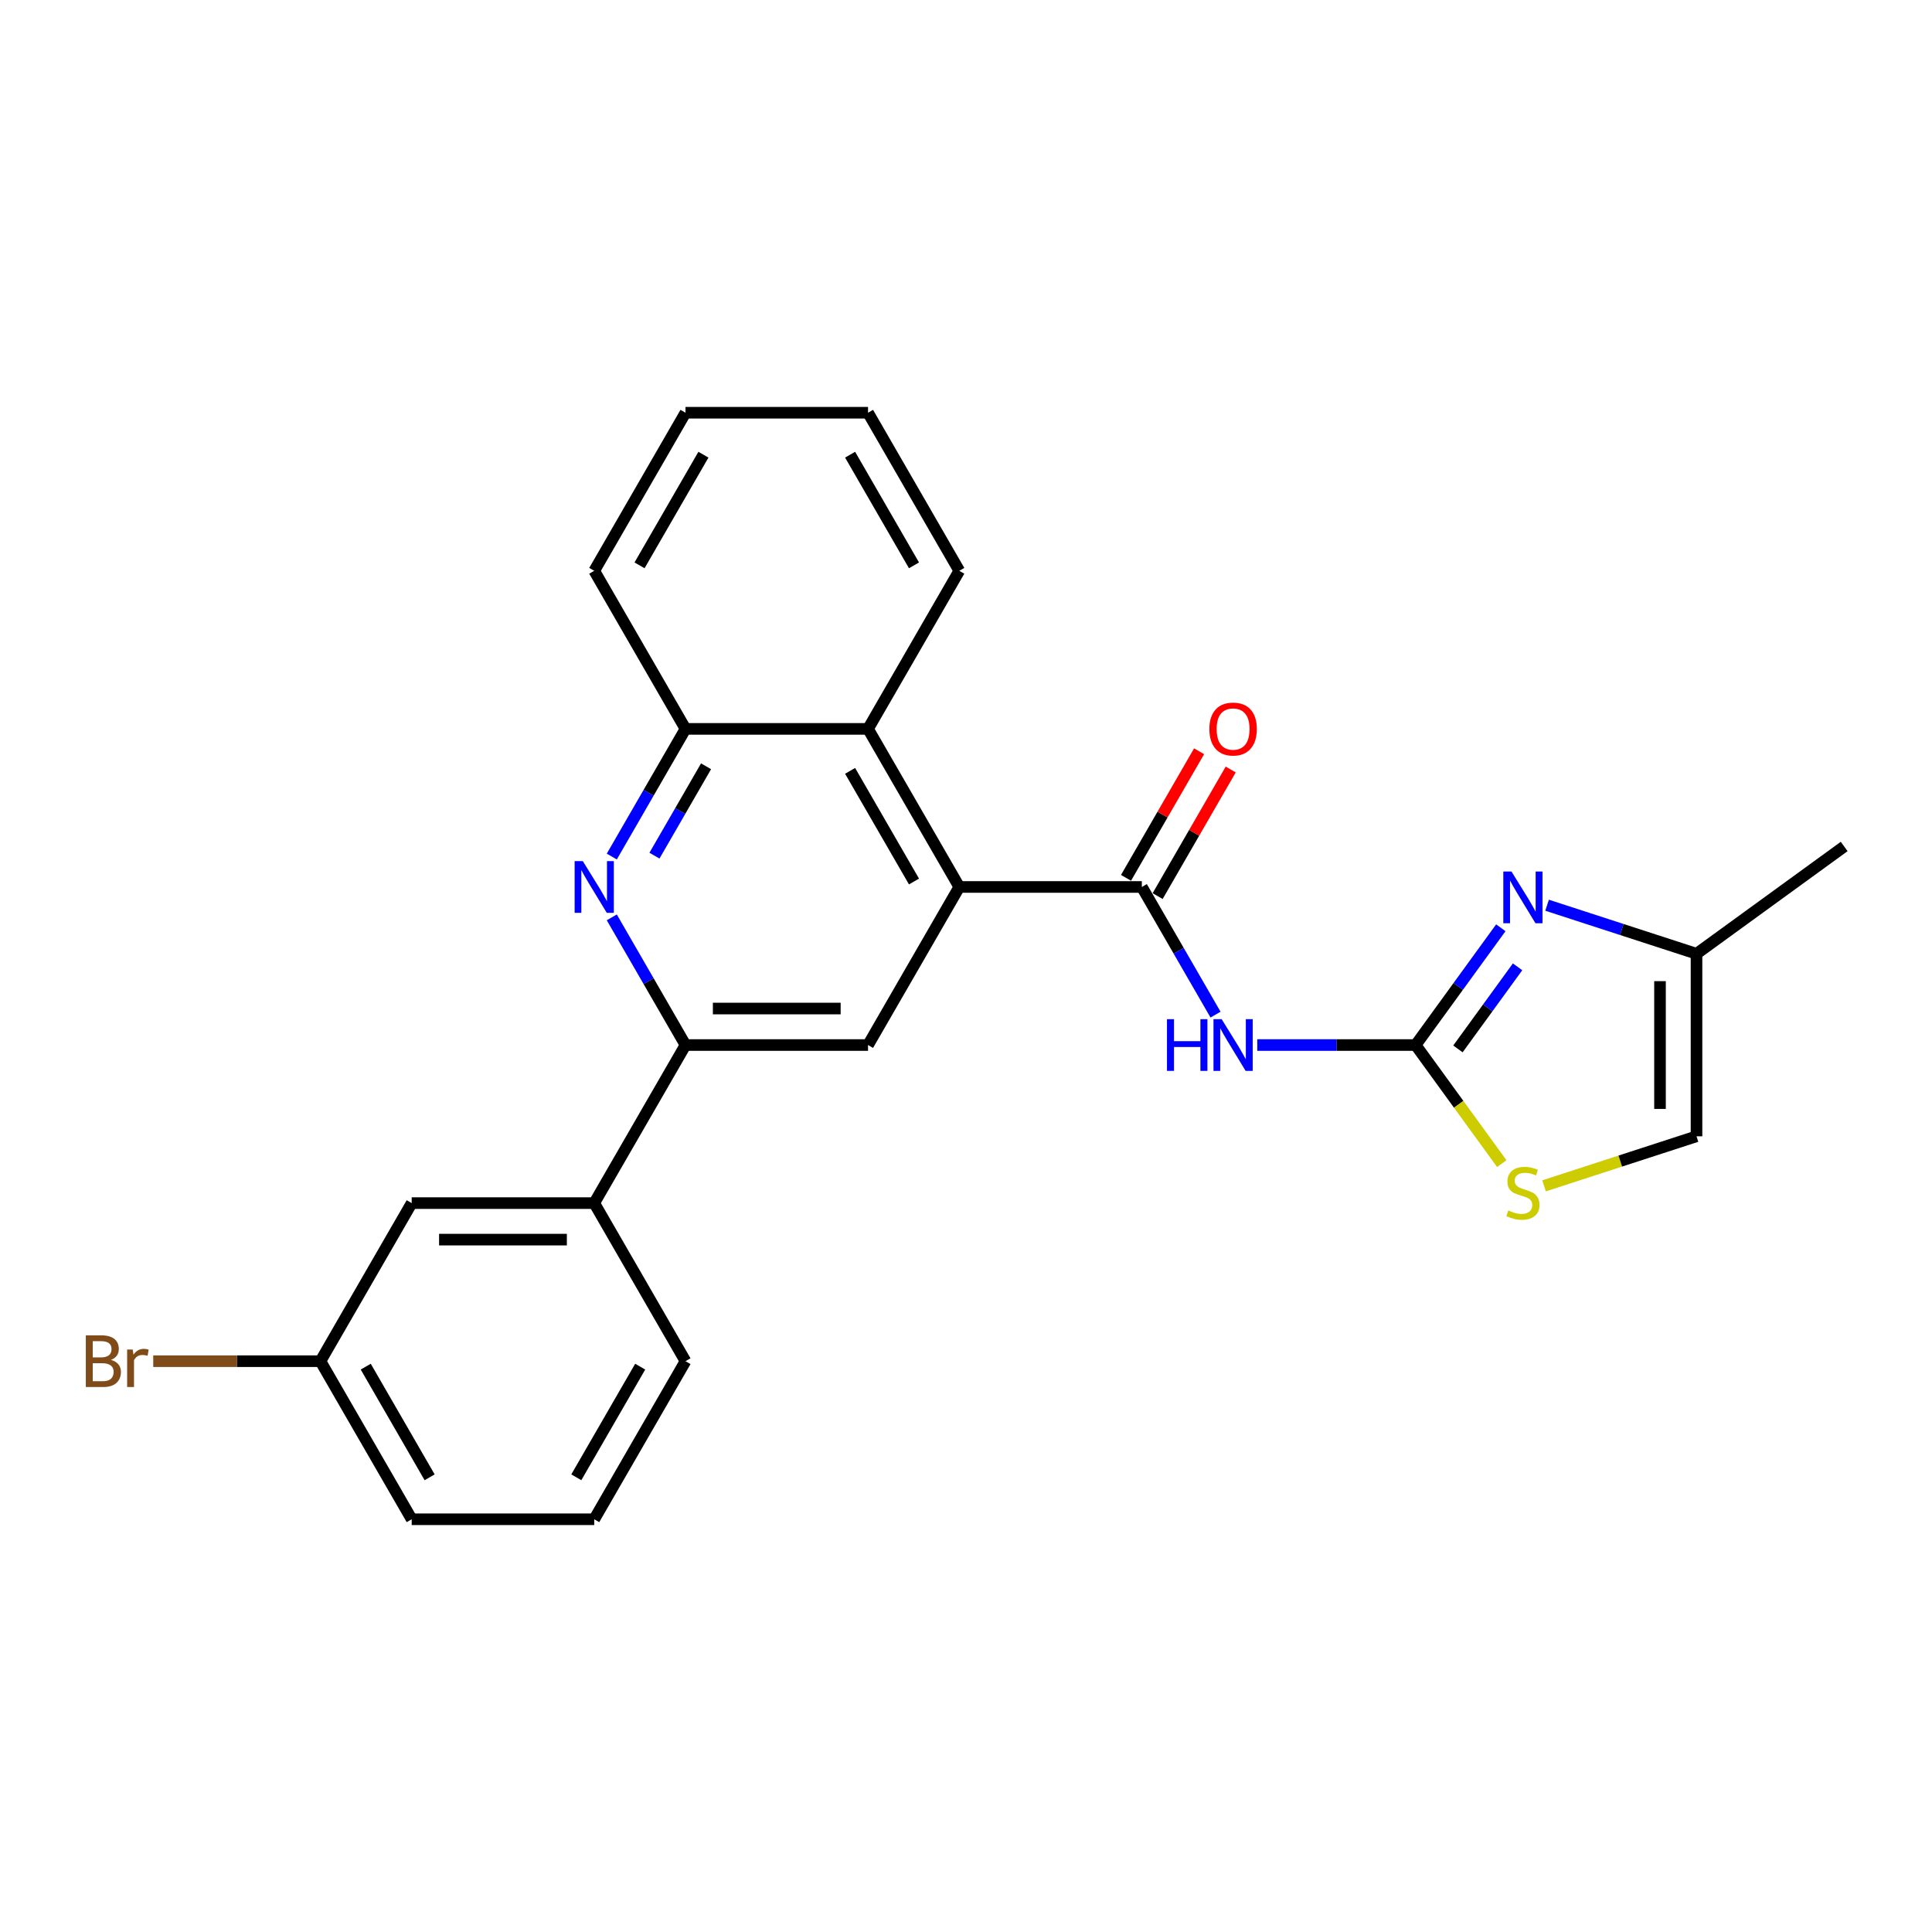 <?xml version='1.0' encoding='iso-8859-1'?>
<svg version='1.1' baseProfile='full'
              xmlns='http://www.w3.org/2000/svg'
                      xmlns:rdkit='http://www.rdkit.org/xml'
                      xmlns:xlink='http://www.w3.org/1999/xlink'
                  xml:space='preserve'
width='1000px' height='1000px' viewBox='0 0 1000 1000'>
<!-- END OF HEADER -->
<rect style='opacity:1.0;fill:#FFFFFF;stroke:none' width='1000' height='1000' x='0' y='0'> </rect>
<path class='bond-1' d='M 732.725,540.91 L 691.74,540.91' style='fill:none;fill-rule:evenodd;stroke:#000000;stroke-width:6px;stroke-linecap:butt;stroke-linejoin:miter;stroke-opacity:1' />
<path class='bond-1' d='M 691.74,540.91 L 650.756,540.91' style='fill:none;fill-rule:evenodd;stroke:#0000FF;stroke-width:6px;stroke-linecap:butt;stroke-linejoin:miter;stroke-opacity:1' />
<path class='bond-3' d='M 732.725,540.91 L 754.773,510.563' style='fill:none;fill-rule:evenodd;stroke:#000000;stroke-width:6px;stroke-linecap:butt;stroke-linejoin:miter;stroke-opacity:1' />
<path class='bond-3' d='M 754.773,510.563 L 776.822,480.216' style='fill:none;fill-rule:evenodd;stroke:#0000FF;stroke-width:6px;stroke-linecap:butt;stroke-linejoin:miter;stroke-opacity:1' />
<path class='bond-3' d='M 754.626,542.913 L 770.06,521.67' style='fill:none;fill-rule:evenodd;stroke:#000000;stroke-width:6px;stroke-linecap:butt;stroke-linejoin:miter;stroke-opacity:1' />
<path class='bond-3' d='M 770.06,521.67 L 785.494,500.427' style='fill:none;fill-rule:evenodd;stroke:#0000FF;stroke-width:6px;stroke-linecap:butt;stroke-linejoin:miter;stroke-opacity:1' />
<path class='bond-7' d='M 732.725,540.91 L 755.021,571.598' style='fill:none;fill-rule:evenodd;stroke:#000000;stroke-width:6px;stroke-linecap:butt;stroke-linejoin:miter;stroke-opacity:1' />
<path class='bond-7' d='M 755.021,571.598 L 777.317,602.286' style='fill:none;fill-rule:evenodd;stroke:#CCCC00;stroke-width:6px;stroke-linecap:butt;stroke-linejoin:miter;stroke-opacity:1' />
<path class='bond-0' d='M 591.008,459.09 L 610.084,492.13' style='fill:none;fill-rule:evenodd;stroke:#000000;stroke-width:6px;stroke-linecap:butt;stroke-linejoin:miter;stroke-opacity:1' />
<path class='bond-0' d='M 610.084,492.13 L 629.159,525.17' style='fill:none;fill-rule:evenodd;stroke:#0000FF;stroke-width:6px;stroke-linecap:butt;stroke-linejoin:miter;stroke-opacity:1' />
<path class='bond-2' d='M 591.008,459.09 L 496.53,459.09' style='fill:none;fill-rule:evenodd;stroke:#000000;stroke-width:6px;stroke-linecap:butt;stroke-linejoin:miter;stroke-opacity:1' />
<path class='bond-13' d='M 599.19,463.814 L 618.102,431.057' style='fill:none;fill-rule:evenodd;stroke:#000000;stroke-width:6px;stroke-linecap:butt;stroke-linejoin:miter;stroke-opacity:1' />
<path class='bond-13' d='M 618.102,431.057 L 637.014,398.3' style='fill:none;fill-rule:evenodd;stroke:#FF0000;stroke-width:6px;stroke-linecap:butt;stroke-linejoin:miter;stroke-opacity:1' />
<path class='bond-13' d='M 582.826,454.366 L 601.738,421.609' style='fill:none;fill-rule:evenodd;stroke:#000000;stroke-width:6px;stroke-linecap:butt;stroke-linejoin:miter;stroke-opacity:1' />
<path class='bond-13' d='M 601.738,421.609 L 620.65,388.853' style='fill:none;fill-rule:evenodd;stroke:#FF0000;stroke-width:6px;stroke-linecap:butt;stroke-linejoin:miter;stroke-opacity:1' />
<path class='bond-6' d='M 496.53,459.09 L 449.291,540.91' style='fill:none;fill-rule:evenodd;stroke:#000000;stroke-width:6px;stroke-linecap:butt;stroke-linejoin:miter;stroke-opacity:1' />
<path class='bond-8' d='M 496.53,459.09 L 449.291,377.27' style='fill:none;fill-rule:evenodd;stroke:#000000;stroke-width:6px;stroke-linecap:butt;stroke-linejoin:miter;stroke-opacity:1' />
<path class='bond-8' d='M 473.08,456.265 L 440.013,398.99' style='fill:none;fill-rule:evenodd;stroke:#000000;stroke-width:6px;stroke-linecap:butt;stroke-linejoin:miter;stroke-opacity:1' />
<path class='bond-10' d='M 800.766,468.54 L 839.439,481.106' style='fill:none;fill-rule:evenodd;stroke:#0000FF;stroke-width:6px;stroke-linecap:butt;stroke-linejoin:miter;stroke-opacity:1' />
<path class='bond-10' d='M 839.439,481.106 L 878.111,493.671' style='fill:none;fill-rule:evenodd;stroke:#000000;stroke-width:6px;stroke-linecap:butt;stroke-linejoin:miter;stroke-opacity:1' />
<path class='bond-4' d='M 316.662,443.35 L 335.737,410.31' style='fill:none;fill-rule:evenodd;stroke:#0000FF;stroke-width:6px;stroke-linecap:butt;stroke-linejoin:miter;stroke-opacity:1' />
<path class='bond-4' d='M 335.737,410.31 L 354.813,377.27' style='fill:none;fill-rule:evenodd;stroke:#000000;stroke-width:6px;stroke-linecap:butt;stroke-linejoin:miter;stroke-opacity:1' />
<path class='bond-4' d='M 338.748,442.886 L 352.101,419.758' style='fill:none;fill-rule:evenodd;stroke:#0000FF;stroke-width:6px;stroke-linecap:butt;stroke-linejoin:miter;stroke-opacity:1' />
<path class='bond-4' d='M 352.101,419.758 L 365.454,396.629' style='fill:none;fill-rule:evenodd;stroke:#000000;stroke-width:6px;stroke-linecap:butt;stroke-linejoin:miter;stroke-opacity:1' />
<path class='bond-26' d='M 316.662,474.83 L 335.737,507.87' style='fill:none;fill-rule:evenodd;stroke:#0000FF;stroke-width:6px;stroke-linecap:butt;stroke-linejoin:miter;stroke-opacity:1' />
<path class='bond-26' d='M 335.737,507.87 L 354.813,540.91' style='fill:none;fill-rule:evenodd;stroke:#000000;stroke-width:6px;stroke-linecap:butt;stroke-linejoin:miter;stroke-opacity:1' />
<path class='bond-5' d='M 354.813,540.91 L 449.291,540.91' style='fill:none;fill-rule:evenodd;stroke:#000000;stroke-width:6px;stroke-linecap:butt;stroke-linejoin:miter;stroke-opacity:1' />
<path class='bond-5' d='M 368.985,522.015 L 435.119,522.015' style='fill:none;fill-rule:evenodd;stroke:#000000;stroke-width:6px;stroke-linecap:butt;stroke-linejoin:miter;stroke-opacity:1' />
<path class='bond-12' d='M 354.813,540.91 L 307.574,622.73' style='fill:none;fill-rule:evenodd;stroke:#000000;stroke-width:6px;stroke-linecap:butt;stroke-linejoin:miter;stroke-opacity:1' />
<path class='bond-11' d='M 799.198,613.79 L 838.655,600.969' style='fill:none;fill-rule:evenodd;stroke:#CCCC00;stroke-width:6px;stroke-linecap:butt;stroke-linejoin:miter;stroke-opacity:1' />
<path class='bond-11' d='M 838.655,600.969 L 878.111,588.149' style='fill:none;fill-rule:evenodd;stroke:#000000;stroke-width:6px;stroke-linecap:butt;stroke-linejoin:miter;stroke-opacity:1' />
<path class='bond-9' d='M 449.291,377.27 L 354.813,377.27' style='fill:none;fill-rule:evenodd;stroke:#000000;stroke-width:6px;stroke-linecap:butt;stroke-linejoin:miter;stroke-opacity:1' />
<path class='bond-17' d='M 449.291,377.27 L 496.53,295.449' style='fill:none;fill-rule:evenodd;stroke:#000000;stroke-width:6px;stroke-linecap:butt;stroke-linejoin:miter;stroke-opacity:1' />
<path class='bond-19' d='M 354.813,377.27 L 307.574,295.449' style='fill:none;fill-rule:evenodd;stroke:#000000;stroke-width:6px;stroke-linecap:butt;stroke-linejoin:miter;stroke-opacity:1' />
<path class='bond-21' d='M 878.111,493.671 L 954.545,438.138' style='fill:none;fill-rule:evenodd;stroke:#000000;stroke-width:6px;stroke-linecap:butt;stroke-linejoin:miter;stroke-opacity:1' />
<path class='bond-25' d='M 878.111,493.671 L 878.111,588.149' style='fill:none;fill-rule:evenodd;stroke:#000000;stroke-width:6px;stroke-linecap:butt;stroke-linejoin:miter;stroke-opacity:1' />
<path class='bond-25' d='M 859.216,507.843 L 859.216,573.977' style='fill:none;fill-rule:evenodd;stroke:#000000;stroke-width:6px;stroke-linecap:butt;stroke-linejoin:miter;stroke-opacity:1' />
<path class='bond-14' d='M 307.574,622.73 L 213.096,622.73' style='fill:none;fill-rule:evenodd;stroke:#000000;stroke-width:6px;stroke-linecap:butt;stroke-linejoin:miter;stroke-opacity:1' />
<path class='bond-14' d='M 293.403,641.626 L 227.268,641.626' style='fill:none;fill-rule:evenodd;stroke:#000000;stroke-width:6px;stroke-linecap:butt;stroke-linejoin:miter;stroke-opacity:1' />
<path class='bond-18' d='M 307.574,622.73 L 354.813,704.551' style='fill:none;fill-rule:evenodd;stroke:#000000;stroke-width:6px;stroke-linecap:butt;stroke-linejoin:miter;stroke-opacity:1' />
<path class='bond-15' d='M 213.096,622.73 L 165.857,704.551' style='fill:none;fill-rule:evenodd;stroke:#000000;stroke-width:6px;stroke-linecap:butt;stroke-linejoin:miter;stroke-opacity:1' />
<path class='bond-16' d='M 165.857,704.551 L 122.586,704.551' style='fill:none;fill-rule:evenodd;stroke:#000000;stroke-width:6px;stroke-linecap:butt;stroke-linejoin:miter;stroke-opacity:1' />
<path class='bond-16' d='M 122.586,704.551 L 79.316,704.551' style='fill:none;fill-rule:evenodd;stroke:#7F4C19;stroke-width:6px;stroke-linecap:butt;stroke-linejoin:miter;stroke-opacity:1' />
<path class='bond-28' d='M 165.857,704.551 L 213.096,786.371' style='fill:none;fill-rule:evenodd;stroke:#000000;stroke-width:6px;stroke-linecap:butt;stroke-linejoin:miter;stroke-opacity:1' />
<path class='bond-28' d='M 189.307,707.376 L 222.375,764.65' style='fill:none;fill-rule:evenodd;stroke:#000000;stroke-width:6px;stroke-linecap:butt;stroke-linejoin:miter;stroke-opacity:1' />
<path class='bond-23' d='M 496.53,295.449 L 449.291,213.629' style='fill:none;fill-rule:evenodd;stroke:#000000;stroke-width:6px;stroke-linecap:butt;stroke-linejoin:miter;stroke-opacity:1' />
<path class='bond-23' d='M 473.08,292.624 L 440.013,235.35' style='fill:none;fill-rule:evenodd;stroke:#000000;stroke-width:6px;stroke-linecap:butt;stroke-linejoin:miter;stroke-opacity:1' />
<path class='bond-20' d='M 354.813,704.551 L 307.574,786.371' style='fill:none;fill-rule:evenodd;stroke:#000000;stroke-width:6px;stroke-linecap:butt;stroke-linejoin:miter;stroke-opacity:1' />
<path class='bond-20' d='M 331.363,707.376 L 298.296,764.65' style='fill:none;fill-rule:evenodd;stroke:#000000;stroke-width:6px;stroke-linecap:butt;stroke-linejoin:miter;stroke-opacity:1' />
<path class='bond-27' d='M 307.574,295.449 L 354.813,213.629' style='fill:none;fill-rule:evenodd;stroke:#000000;stroke-width:6px;stroke-linecap:butt;stroke-linejoin:miter;stroke-opacity:1' />
<path class='bond-27' d='M 331.024,292.624 L 364.091,235.35' style='fill:none;fill-rule:evenodd;stroke:#000000;stroke-width:6px;stroke-linecap:butt;stroke-linejoin:miter;stroke-opacity:1' />
<path class='bond-22' d='M 307.574,786.371 L 213.096,786.371' style='fill:none;fill-rule:evenodd;stroke:#000000;stroke-width:6px;stroke-linecap:butt;stroke-linejoin:miter;stroke-opacity:1' />
<path class='bond-24' d='M 449.291,213.629 L 354.813,213.629' style='fill:none;fill-rule:evenodd;stroke:#000000;stroke-width:6px;stroke-linecap:butt;stroke-linejoin:miter;stroke-opacity:1' />
<path  class='atom-2' d='M 604.027 527.532
L 607.655 527.532
L 607.655 538.907
L 621.335 538.907
L 621.335 527.532
L 624.963 527.532
L 624.963 554.288
L 621.335 554.288
L 621.335 541.93
L 607.655 541.93
L 607.655 554.288
L 604.027 554.288
L 604.027 527.532
' fill='#0000FF'/>
<path  class='atom-2' d='M 632.333 527.532
L 641.1 541.704
Q 641.969 543.102, 643.368 545.634
Q 644.766 548.166, 644.841 548.317
L 644.841 527.532
L 648.394 527.532
L 648.394 554.288
L 644.728 554.288
L 635.318 538.794
Q 634.222 536.98, 633.051 534.901
Q 631.917 532.823, 631.577 532.18
L 631.577 554.288
L 628.1 554.288
L 628.1 527.532
L 632.333 527.532
' fill='#0000FF'/>
<path  class='atom-4' d='M 782.343 451.098
L 791.111 465.27
Q 791.98 466.668, 793.378 469.2
Q 794.776 471.732, 794.852 471.883
L 794.852 451.098
L 798.404 451.098
L 798.404 477.854
L 794.739 477.854
L 785.329 462.36
Q 784.233 460.546, 783.061 458.467
Q 781.927 456.389, 781.587 455.746
L 781.587 477.854
L 778.11 477.854
L 778.11 451.098
L 782.343 451.098
' fill='#0000FF'/>
<path  class='atom-5' d='M 301.66 445.712
L 310.427 459.883
Q 311.297 461.282, 312.695 463.814
Q 314.093 466.346, 314.169 466.497
L 314.169 445.712
L 317.721 445.712
L 317.721 472.468
L 314.055 472.468
L 304.645 456.974
Q 303.549 455.16, 302.378 453.081
Q 301.244 451.003, 300.904 450.36
L 300.904 472.468
L 297.427 472.468
L 297.427 445.712
L 301.66 445.712
' fill='#0000FF'/>
<path  class='atom-8' d='M 780.699 626.528
Q 781.002 626.641, 782.249 627.17
Q 783.496 627.699, 784.856 628.039
Q 786.254 628.342, 787.615 628.342
Q 790.147 628.342, 791.621 627.132
Q 793.095 625.885, 793.095 623.731
Q 793.095 622.257, 792.339 621.35
Q 791.621 620.443, 790.487 619.952
Q 789.353 619.461, 787.464 618.894
Q 785.083 618.176, 783.647 617.496
Q 782.249 616.815, 781.228 615.379
Q 780.246 613.943, 780.246 611.525
Q 780.246 608.161, 782.513 606.083
Q 784.818 604.004, 789.353 604.004
Q 792.452 604.004, 795.967 605.478
L 795.098 608.388
Q 791.885 607.065, 789.467 607.065
Q 786.859 607.065, 785.423 608.161
Q 783.987 609.219, 784.025 611.071
Q 784.025 612.507, 784.743 613.376
Q 785.499 614.245, 786.557 614.737
Q 787.653 615.228, 789.467 615.795
Q 791.885 616.551, 793.321 617.307
Q 794.757 618.062, 795.778 619.612
Q 796.836 621.123, 796.836 623.731
Q 796.836 627.435, 794.342 629.438
Q 791.885 631.403, 787.766 631.403
Q 785.385 631.403, 783.571 630.874
Q 781.795 630.382, 779.679 629.513
L 780.699 626.528
' fill='#CCCC00'/>
<path  class='atom-14' d='M 625.965 377.345
Q 625.965 370.921, 629.139 367.331
Q 632.314 363.74, 638.247 363.74
Q 644.18 363.74, 647.354 367.331
Q 650.529 370.921, 650.529 377.345
Q 650.529 383.845, 647.317 387.549
Q 644.104 391.215, 638.247 391.215
Q 632.351 391.215, 629.139 387.549
Q 625.965 383.883, 625.965 377.345
M 638.247 388.191
Q 642.328 388.191, 644.52 385.47
Q 646.75 382.712, 646.75 377.345
Q 646.75 372.092, 644.52 369.447
Q 642.328 366.764, 638.247 366.764
Q 634.165 366.764, 631.936 369.409
Q 629.744 372.054, 629.744 377.345
Q 629.744 382.749, 631.936 385.47
Q 634.165 388.191, 638.247 388.191
' fill='#FF0000'/>
<path  class='atom-17' d='M 57.416 703.87
Q 59.985 704.588, 61.27 706.176
Q 62.593 707.725, 62.593 710.03
Q 62.593 713.734, 60.212 715.85
Q 57.869 717.929, 53.41 717.929
L 44.416 717.929
L 44.416 691.173
L 52.314 691.173
Q 56.887 691.173, 59.192 693.024
Q 61.497 694.876, 61.497 698.277
Q 61.497 702.321, 57.416 703.87
M 48.006 694.196
L 48.006 702.585
L 52.314 702.585
Q 54.959 702.585, 56.32 701.527
Q 57.718 700.431, 57.718 698.277
Q 57.718 694.196, 52.314 694.196
L 48.006 694.196
M 53.41 714.905
Q 56.017 714.905, 57.416 713.658
Q 58.814 712.411, 58.814 710.03
Q 58.814 707.838, 57.264 706.743
Q 55.753 705.609, 52.843 705.609
L 48.006 705.609
L 48.006 714.905
L 53.41 714.905
' fill='#7F4C19'/>
<path  class='atom-17' d='M 68.677 698.504
L 69.093 701.187
Q 71.134 698.164, 74.459 698.164
Q 75.518 698.164, 76.954 698.542
L 76.387 701.716
Q 74.762 701.338, 73.855 701.338
Q 72.268 701.338, 71.209 701.981
Q 70.189 702.585, 69.358 704.059
L 69.358 717.929
L 65.805 717.929
L 65.805 698.504
L 68.677 698.504
' fill='#7F4C19'/>
</svg>
